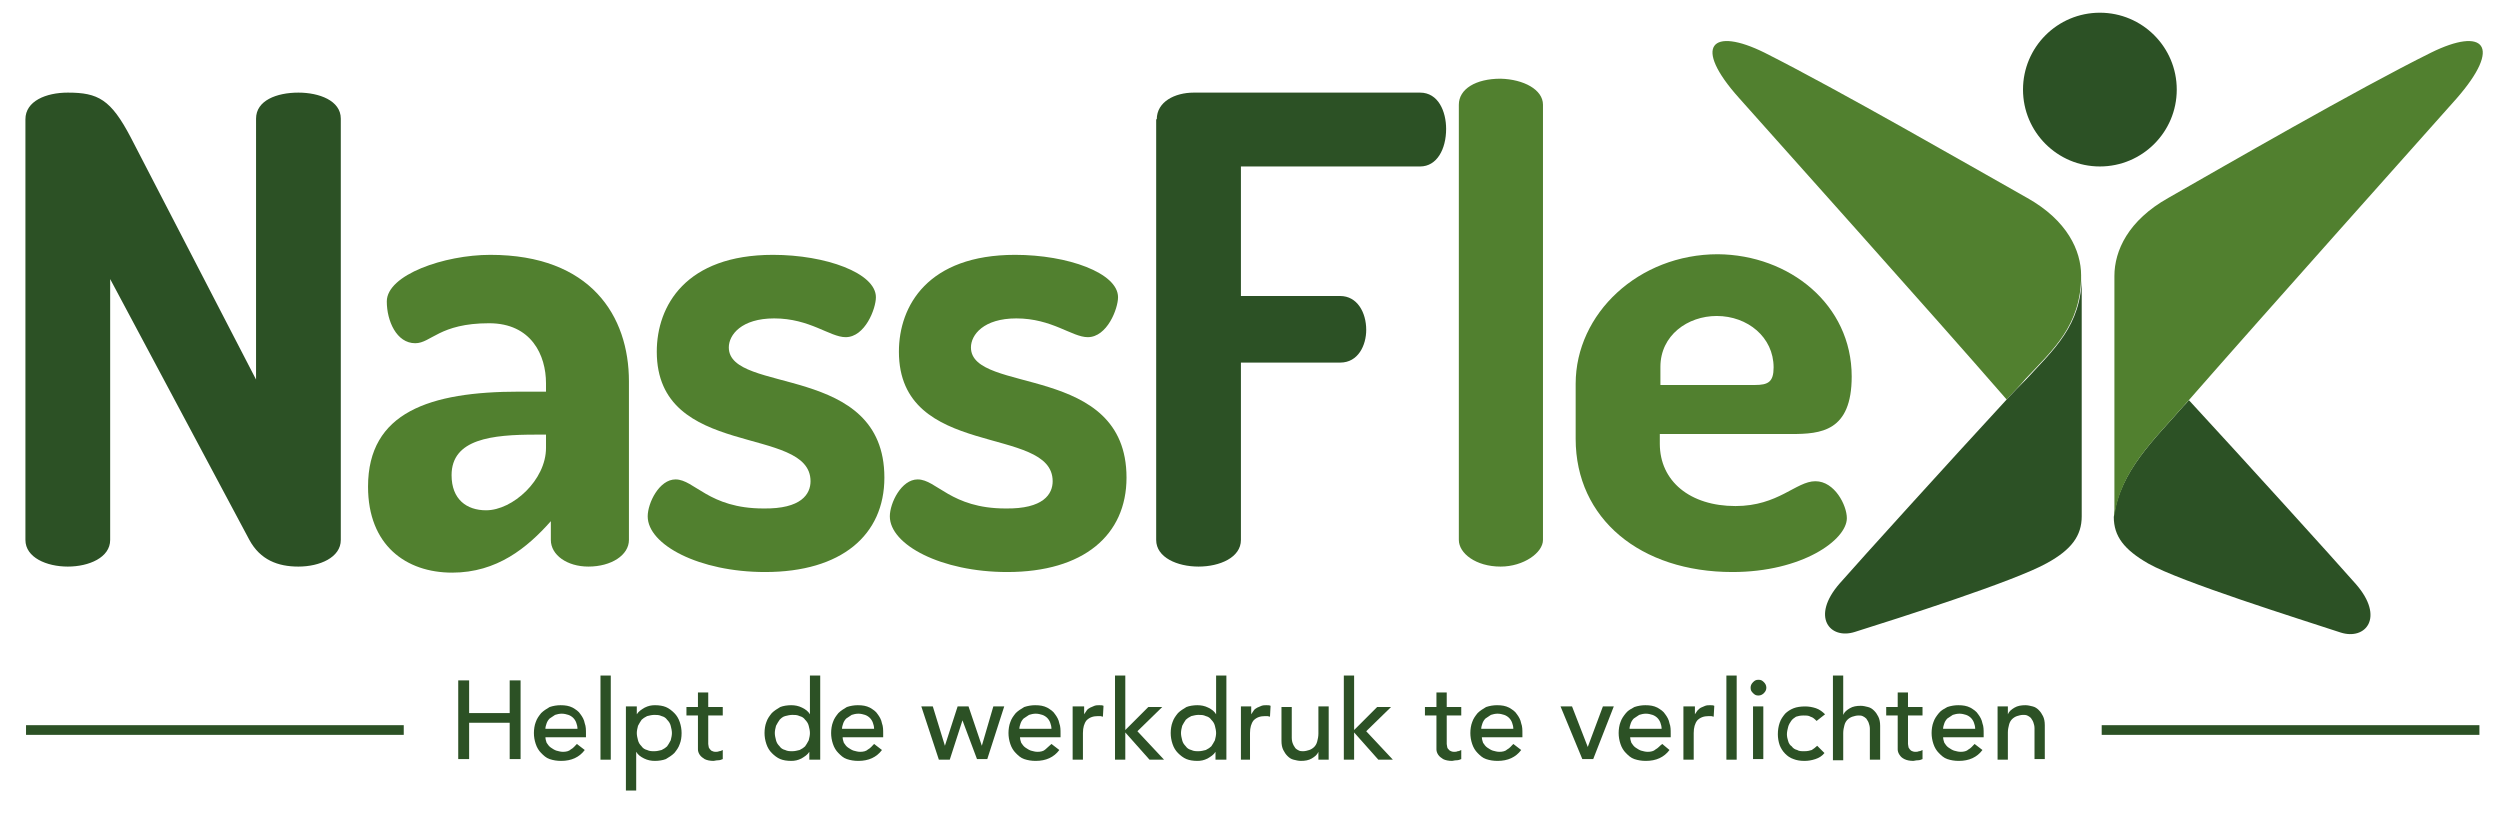 <?xml version="1.0" encoding="utf-8"?>
<!-- Generator: Adobe Illustrator 27.7.0, SVG Export Plug-In . SVG Version: 6.00 Build 0)  -->
<svg version="1.1" id="Layer_1" xmlns="http://www.w3.org/2000/svg" xmlns:xlink="http://www.w3.org/1999/xlink" x="0px" y="0px"
	 viewBox="0 0 413 135.1" style="enable-background:new 0 0 413 135.1;" xml:space="preserve">
<style type="text/css">
	.Drop_x0020_Shadow{fill:none;}
	.Round_x0020_Corners_x0020_2_x0020_pt{fill:#FFFFFF;stroke:#000000;stroke-miterlimit:10;}
	.Live_x0020_Reflect_x0020_X{fill:none;}
	.Bevel_x0020_Soft{fill:url(#SVGID_1_);}
	.Dusk{fill:#FFFFFF;}
	.Foliage_GS{fill:#FFDD00;}
	.Pompadour_GS{fill-rule:evenodd;clip-rule:evenodd;fill:#51AEE2;}
	.st0{fill:#2C5125;}
	.st1{fill:#51802F;}
</style>
<linearGradient id="SVGID_1_" gradientUnits="userSpaceOnUse" x1="0" y1="0" x2="0.707" y2="0.707">
	<stop  offset="0" style="stop-color:#E6E6EB"/>
	<stop  offset="0.174" style="stop-color:#E2E2E6"/>
	<stop  offset="0.352" style="stop-color:#D5D4D8"/>
	<stop  offset="0.532" style="stop-color:#C0BFC2"/>
	<stop  offset="0.714" style="stop-color:#A4A2A4"/>
	<stop  offset="0.895" style="stop-color:#828282"/>
	<stop  offset="1" style="stop-color:#6B6E6E"/>
</linearGradient>
<g>
	<path class="st0" d="M41.2,89.2l-23-43.1v43.1c0,2.9-3.5,4.4-7,4.4c-3.5,0-7-1.5-7-4.4V19.7c0-3,3.4-4.4,7-4.4
		c5,0,7.1,1.1,10.4,7.4l20.7,40V19.6c0-3,3.4-4.3,7-4.3c3.4,0,7,1.3,7,4.3v69.6c0,2.9-3.5,4.4-7,4.4C45.9,93.6,43,92.5,41.2,89.2z"
		/>
	<path class="st1" d="M103.9,63v26.2c0,2.5-2.9,4.4-6.7,4.4c-3.5,0-6.2-1.9-6.2-4.4v-3.1c-3.9,4.4-8.9,8.5-16.3,8.5
		c-7.6,0-13.9-4.5-13.9-14.2c0-12.3,10.2-15.7,25-15.7h4.4v-1.4c0-4.6-2.4-9.9-9.4-9.9c-8.2,0-9.6,3.3-12.2,3.3
		c-3.1,0-4.7-3.7-4.7-6.9c0-4.4,9.5-7.7,17.1-7.7C97.6,42.1,103.9,52.2,103.9,63z M90.1,71.8h-1.6c-7.2,0-13.9,0.7-13.9,6.7
		c0,4,2.5,5.8,5.7,5.8c4.4,0,9.9-5,9.9-10.3V71.8z"/>
	<path class="st1" d="M133.9,79.5c0-9.4-25.4-3.5-25.4-21.4c0-7.6,4.8-16,19.2-16c8.7,0,17,3,17,7c0,1.9-1.8,6.6-5,6.6
		c-2.6,0-5.9-3.1-11.8-3.1c-5.4,0-7.5,2.7-7.5,4.8c0,7.8,25.7,2.5,25.7,21.5c0,9.5-7.1,15.6-19.7,15.6c-10.9,0-19.4-4.5-19.4-9.2
		c0-2.2,1.9-6.1,4.6-6.1c3.1,0,5.5,4.8,14.5,4.8C132.4,84.1,133.9,81.6,133.9,79.5z"/>
	<path class="st1" d="M173.9,79.5c0-9.4-25.4-3.5-25.4-21.4c0-7.6,4.8-16,19.2-16c8.7,0,17,3,17,7c0,1.9-1.8,6.6-5,6.6
		c-2.6,0-5.9-3.1-11.8-3.1c-5.4,0-7.5,2.7-7.5,4.8c0,7.8,25.7,2.5,25.7,21.5c0,9.5-7.1,15.6-19.7,15.6c-10.9,0-19.4-4.5-19.4-9.2
		c0-2.2,1.9-6.1,4.6-6.1c3.1,0,5.5,4.8,14.5,4.8C172.4,84.1,173.9,81.6,173.9,79.5z"/>
	<path class="st0" d="M191.1,19.7c0-2.9,3-4.4,6.1-4.4h37.4c3,0,4.3,3.1,4.3,6c0,3.3-1.5,6.2-4.3,6.2H205v21.4h16.4
		c2.8,0,4.3,2.7,4.3,5.6c0,2.5-1.3,5.4-4.3,5.4H205v29.3c0,2.9-3.5,4.4-7,4.4c-3.5,0-7-1.5-7-4.4V19.7z"/>
	<path class="st1" d="M254.9,17.3v71.9c0,2.1-3.2,4.4-7,4.4c-4.1,0-6.9-2.2-6.9-4.4V17.3c0-2.6,2.8-4.3,6.9-4.3
		C251.7,13.1,254.9,14.8,254.9,17.3z"/>
	<path class="st1" d="M305.9,62.2c0,9.1-5.1,9.5-10,9.5h-21.7v1.6c0,6.2,5,10.3,12.5,10.3c7.1,0,10-4.1,13.2-4.1
		c3.2,0,5.2,4,5.2,6.1c0,3.6-7.4,8.9-18.9,8.9c-15.2,0-25.9-8.8-25.9-22v-9.1c0-11.6,10.4-21.4,23.5-21.4
		C295.6,42.1,305.9,50.3,305.9,62.2z M289.9,63.6c2.2,0,3.1-0.5,3.1-2.9c0-5-4.3-8.5-9.4-8.5c-4.8,0-9.3,3.2-9.3,8.4v3H289.9z"/>
</g>
<g>
	<path class="st0" d="M75.7,112.4h1.8v5.4h6.7v-5.4H86v13h-1.8v-6h-6.7v6h-1.8V112.4z"/>
	<path class="st0" d="M90.1,121.7c0,0.4,0.1,0.7,0.2,1c0.2,0.3,0.4,0.6,0.7,0.8c0.3,0.2,0.6,0.4,0.9,0.5c0.4,0.1,0.7,0.2,1.1,0.2
		c0.5,0,1-0.1,1.3-0.4c0.4-0.2,0.7-0.6,1-0.9l1.3,1c-0.9,1.2-2.2,1.8-3.9,1.8c-0.7,0-1.3-0.1-1.9-0.3c-0.6-0.2-1-0.6-1.4-1
		c-0.4-0.4-0.7-0.9-0.9-1.5c-0.2-0.6-0.3-1.2-0.3-1.8c0-0.6,0.1-1.3,0.3-1.8c0.2-0.6,0.5-1,0.9-1.5c0.4-0.4,0.9-0.7,1.4-1
		c0.6-0.2,1.2-0.3,1.8-0.3c0.8,0,1.4,0.1,2,0.4c0.5,0.3,1,0.6,1.3,1.1c0.3,0.4,0.6,0.9,0.7,1.5c0.2,0.5,0.2,1.1,0.2,1.7v0.6H90.1z
		 M95.4,120.4c0-0.4-0.1-0.7-0.2-1c-0.1-0.3-0.3-0.6-0.5-0.8c-0.2-0.2-0.5-0.4-0.8-0.5c-0.3-0.1-0.7-0.2-1.1-0.2
		c-0.4,0-0.8,0.1-1.1,0.2c-0.3,0.2-0.6,0.4-0.9,0.6c-0.2,0.2-0.4,0.5-0.5,0.8c-0.1,0.3-0.2,0.6-0.2,0.9H95.4z"/>
	<path class="st0" d="M99.2,111.6h1.7v13.9h-1.7V111.6z"/>
	<path class="st0" d="M103.5,116.7h1.7v1.3h0c0.3-0.5,0.8-0.8,1.3-1.1c0.6-0.3,1.1-0.4,1.7-0.4c0.7,0,1.3,0.1,1.8,0.3
		c0.5,0.2,1,0.6,1.4,1c0.4,0.4,0.7,0.9,0.9,1.5c0.2,0.6,0.3,1.2,0.3,1.8c0,0.7-0.1,1.3-0.3,1.8c-0.2,0.6-0.5,1-0.9,1.5
		c-0.4,0.4-0.9,0.7-1.4,1c-0.5,0.2-1.2,0.3-1.8,0.3c-0.6,0-1.2-0.1-1.8-0.4c-0.6-0.3-1-0.6-1.3-1.1h0v6.4h-1.7V116.7z M108.1,118.1
		c-0.4,0-0.8,0.1-1.2,0.2c-0.4,0.2-0.7,0.4-0.9,0.6c-0.2,0.3-0.4,0.6-0.6,1c-0.1,0.4-0.2,0.8-0.2,1.2c0,0.4,0.1,0.8,0.2,1.2
		c0.1,0.4,0.3,0.7,0.6,1c0.2,0.3,0.5,0.5,0.9,0.6c0.4,0.2,0.8,0.2,1.2,0.2c0.4,0,0.8-0.1,1.2-0.2c0.4-0.2,0.7-0.4,0.9-0.6
		c0.2-0.3,0.4-0.6,0.6-1c0.1-0.4,0.2-0.8,0.2-1.2c0-0.4-0.1-0.8-0.2-1.2c-0.1-0.4-0.3-0.7-0.6-1c-0.2-0.3-0.5-0.5-0.9-0.6
		C108.9,118.1,108.5,118.1,108.1,118.1z"/>
	<path class="st0" d="M119.4,118.2h-2.4v4c0,0.2,0,0.5,0,0.7c0,0.2,0.1,0.5,0.1,0.6c0.1,0.2,0.2,0.3,0.4,0.5
		c0.2,0.1,0.4,0.2,0.7,0.2c0.2,0,0.4,0,0.6-0.1c0.2,0,0.4-0.1,0.6-0.2v1.5c-0.2,0.1-0.5,0.2-0.8,0.2c-0.3,0-0.6,0.1-0.7,0.1
		c-0.6,0-1.1-0.1-1.5-0.3c-0.3-0.2-0.6-0.4-0.8-0.7c-0.2-0.3-0.3-0.6-0.3-0.9c0-0.3,0-0.7,0-1.1v-4.5h-1.9v-1.4h1.9v-2.4h1.7v2.4
		h2.4V118.2z"/>
	<path class="st0" d="M135.4,125.5h-1.7v-1.3h0c-0.3,0.5-0.8,0.8-1.3,1.1c-0.6,0.3-1.1,0.4-1.7,0.4c-0.7,0-1.3-0.1-1.8-0.3
		c-0.5-0.2-1-0.6-1.4-1c-0.4-0.4-0.7-0.9-0.9-1.5c-0.2-0.6-0.3-1.2-0.3-1.8c0-0.6,0.1-1.3,0.3-1.8c0.2-0.6,0.5-1,0.9-1.5
		c0.4-0.4,0.9-0.7,1.4-1c0.5-0.2,1.2-0.3,1.8-0.3c0.6,0,1.2,0.1,1.8,0.4c0.6,0.3,1,0.6,1.3,1.1h0v-6.4h1.7V125.5z M130.9,124.1
		c0.4,0,0.8-0.1,1.2-0.2c0.4-0.2,0.7-0.4,0.9-0.6c0.2-0.3,0.4-0.6,0.6-1c0.1-0.4,0.2-0.8,0.2-1.2c0-0.4-0.1-0.8-0.2-1.2
		c-0.1-0.4-0.3-0.7-0.6-1c-0.2-0.3-0.5-0.5-0.9-0.6c-0.4-0.2-0.8-0.2-1.2-0.2s-0.8,0.1-1.2,0.2s-0.7,0.4-0.9,0.6
		c-0.2,0.3-0.4,0.6-0.6,1c-0.1,0.4-0.2,0.8-0.2,1.2c0,0.4,0.1,0.8,0.2,1.2c0.1,0.4,0.3,0.7,0.6,1c0.2,0.3,0.5,0.5,0.9,0.6
		C130.1,124.1,130.5,124.1,130.9,124.1z"/>
	<path class="st0" d="M139.2,121.7c0,0.4,0.1,0.7,0.2,1c0.2,0.3,0.4,0.6,0.7,0.8c0.3,0.2,0.6,0.4,0.9,0.5c0.4,0.1,0.7,0.2,1.1,0.2
		c0.5,0,1-0.1,1.3-0.4c0.4-0.2,0.7-0.6,1-0.9l1.3,1c-0.9,1.2-2.2,1.8-3.9,1.8c-0.7,0-1.3-0.1-1.9-0.3c-0.6-0.2-1-0.6-1.4-1
		c-0.4-0.4-0.7-0.9-0.9-1.5c-0.2-0.6-0.3-1.2-0.3-1.8c0-0.6,0.1-1.3,0.3-1.8c0.2-0.6,0.5-1,0.9-1.5c0.4-0.4,0.9-0.7,1.4-1
		c0.6-0.2,1.2-0.3,1.8-0.3c0.8,0,1.4,0.1,2,0.4c0.5,0.3,1,0.6,1.3,1.1c0.3,0.4,0.6,0.9,0.7,1.5c0.2,0.5,0.2,1.1,0.2,1.7v0.6H139.2z
		 M144.4,120.4c0-0.4-0.1-0.7-0.2-1c-0.1-0.3-0.3-0.6-0.5-0.8c-0.2-0.2-0.5-0.4-0.8-0.5c-0.3-0.1-0.7-0.2-1.1-0.2
		c-0.4,0-0.8,0.1-1.1,0.2c-0.3,0.2-0.6,0.4-0.9,0.6c-0.2,0.2-0.4,0.5-0.5,0.8c-0.1,0.3-0.2,0.6-0.2,0.9H144.4z"/>
	<path class="st0" d="M152.2,116.7h1.9l2,6.5h0l2.1-6.5h1.8l2.2,6.5h0l1.9-6.5h1.8l-2.8,8.7h-1.7L159,119h0l-2.1,6.5h-1.8
		L152.2,116.7z"/>
	<path class="st0" d="M168.5,121.7c0,0.4,0.1,0.7,0.2,1c0.2,0.3,0.4,0.6,0.7,0.8c0.3,0.2,0.6,0.4,0.9,0.5c0.4,0.1,0.7,0.2,1.1,0.2
		c0.5,0,1-0.1,1.3-0.4s0.7-0.6,1-0.9l1.3,1c-0.9,1.2-2.2,1.8-3.9,1.8c-0.7,0-1.3-0.1-1.9-0.3c-0.6-0.2-1-0.6-1.4-1
		c-0.4-0.4-0.7-0.9-0.9-1.5c-0.2-0.6-0.3-1.2-0.3-1.8c0-0.6,0.1-1.3,0.3-1.8c0.2-0.6,0.5-1,0.9-1.5c0.4-0.4,0.9-0.7,1.4-1
		c0.6-0.2,1.2-0.3,1.8-0.3c0.8,0,1.4,0.1,2,0.4c0.5,0.3,1,0.6,1.3,1.1c0.3,0.4,0.6,0.9,0.7,1.5c0.2,0.5,0.2,1.1,0.2,1.7v0.6H168.5z
		 M173.7,120.4c0-0.4-0.1-0.7-0.2-1c-0.1-0.3-0.3-0.6-0.5-0.8c-0.2-0.2-0.5-0.4-0.8-0.5c-0.3-0.1-0.7-0.2-1.1-0.2
		c-0.4,0-0.8,0.1-1.1,0.2c-0.3,0.2-0.6,0.4-0.9,0.6c-0.2,0.2-0.4,0.5-0.5,0.8c-0.1,0.3-0.2,0.6-0.2,0.9H173.7z"/>
	<path class="st0" d="M177.4,116.7h1.7v1.3h0c0.1-0.2,0.3-0.4,0.4-0.6s0.4-0.4,0.6-0.5c0.2-0.1,0.5-0.2,0.7-0.3
		c0.3-0.1,0.5-0.1,0.8-0.1c0.3,0,0.5,0,0.7,0.1l-0.1,1.8c-0.1,0-0.3-0.1-0.4-0.1c-0.1,0-0.3,0-0.4,0c-0.8,0-1.4,0.2-1.9,0.7
		c-0.4,0.5-0.6,1.2-0.6,2.1v4.4h-1.7V116.7z"/>
	<path class="st0" d="M184.2,111.6h1.7v9l3.8-3.8h2.3l-4.1,4l4.4,4.7h-2.4l-4-4.5v4.5h-1.7V111.6z"/>
	<path class="st0" d="M202.5,125.5h-1.7v-1.3h0c-0.3,0.5-0.8,0.8-1.3,1.1c-0.6,0.3-1.1,0.4-1.7,0.4c-0.7,0-1.3-0.1-1.8-0.3
		c-0.5-0.2-1-0.6-1.4-1c-0.4-0.4-0.7-0.9-0.9-1.5c-0.2-0.6-0.3-1.2-0.3-1.8c0-0.6,0.1-1.3,0.3-1.8c0.2-0.6,0.5-1,0.9-1.5
		c0.4-0.4,0.9-0.7,1.4-1c0.5-0.2,1.2-0.3,1.8-0.3c0.6,0,1.2,0.1,1.8,0.4c0.6,0.3,1,0.6,1.3,1.1h0v-6.4h1.7V125.5z M198,124.1
		c0.4,0,0.8-0.1,1.2-0.2c0.4-0.2,0.7-0.4,0.9-0.6c0.2-0.3,0.4-0.6,0.6-1c0.1-0.4,0.2-0.8,0.2-1.2c0-0.4-0.1-0.8-0.2-1.2
		c-0.1-0.4-0.3-0.7-0.6-1c-0.2-0.3-0.5-0.5-0.9-0.6c-0.4-0.2-0.8-0.2-1.2-0.2c-0.4,0-0.8,0.1-1.2,0.2c-0.4,0.2-0.7,0.4-0.9,0.6
		c-0.2,0.3-0.4,0.6-0.6,1c-0.1,0.4-0.2,0.8-0.2,1.2c0,0.4,0.1,0.8,0.2,1.2c0.1,0.4,0.3,0.7,0.6,1c0.2,0.3,0.5,0.5,0.9,0.6
		C197.2,124.1,197.6,124.1,198,124.1z"/>
	<path class="st0" d="M205,116.7h1.7v1.3h0c0.1-0.2,0.3-0.4,0.4-0.6s0.4-0.4,0.6-0.5c0.2-0.1,0.5-0.2,0.7-0.3
		c0.3-0.1,0.5-0.1,0.8-0.1s0.5,0,0.7,0.1l-0.1,1.8c-0.1,0-0.3-0.1-0.4-0.1c-0.1,0-0.3,0-0.4,0c-0.8,0-1.4,0.2-1.9,0.7
		c-0.4,0.5-0.6,1.2-0.6,2.1v4.4H205V116.7z"/>
	<path class="st0" d="M219.5,125.5h-1.7v-1.3h0c-0.2,0.5-0.6,0.8-1.1,1.1c-0.5,0.3-1.1,0.4-1.8,0.4c-0.4,0-0.8-0.1-1.2-0.2
		c-0.4-0.1-0.7-0.3-1-0.6c-0.3-0.3-0.5-0.6-0.7-1c-0.2-0.4-0.3-0.9-0.3-1.5v-5.6h1.7v5.1c0,0.4,0.1,0.8,0.2,1
		c0.1,0.3,0.3,0.5,0.4,0.7c0.2,0.2,0.4,0.3,0.6,0.4c0.2,0.1,0.5,0.1,0.7,0.1c0.3,0,0.7-0.1,1-0.2c0.3-0.1,0.6-0.3,0.8-0.5
		c0.2-0.2,0.4-0.5,0.5-0.9c0.1-0.4,0.2-0.8,0.2-1.3v-4.5h1.7V125.5z"/>
	<path class="st0" d="M222,111.6h1.7v9l3.8-3.8h2.3l-4.1,4l4.4,4.7h-2.4l-4-4.5v4.5H222V111.6z"/>
	<path class="st0" d="M241.4,118.2H239v4c0,0.2,0,0.5,0,0.7c0,0.2,0.1,0.5,0.1,0.6s0.2,0.3,0.4,0.5c0.2,0.1,0.4,0.2,0.7,0.2
		c0.2,0,0.4,0,0.6-0.1c0.2,0,0.4-0.1,0.6-0.2v1.5c-0.2,0.1-0.5,0.2-0.8,0.2c-0.3,0-0.6,0.1-0.7,0.1c-0.6,0-1.1-0.1-1.5-0.3
		c-0.3-0.2-0.6-0.4-0.8-0.7c-0.2-0.3-0.3-0.6-0.3-0.9c0-0.3,0-0.7,0-1.1v-4.5h-1.9v-1.4h1.9v-2.4h1.7v2.4h2.4V118.2z"/>
	<path class="st0" d="M244.8,121.7c0,0.4,0.1,0.7,0.2,1c0.2,0.3,0.4,0.6,0.7,0.8c0.3,0.2,0.6,0.4,0.9,0.5c0.4,0.1,0.7,0.2,1.1,0.2
		c0.5,0,1-0.1,1.3-0.4c0.4-0.2,0.7-0.6,1-0.9l1.3,1c-0.9,1.2-2.2,1.8-3.9,1.8c-0.7,0-1.3-0.1-1.9-0.3c-0.6-0.2-1-0.6-1.4-1
		c-0.4-0.4-0.7-0.9-0.9-1.5c-0.2-0.6-0.3-1.2-0.3-1.8c0-0.6,0.1-1.3,0.3-1.8c0.2-0.6,0.5-1,0.9-1.5c0.4-0.4,0.9-0.7,1.4-1
		c0.6-0.2,1.2-0.3,1.8-0.3c0.8,0,1.4,0.1,2,0.4c0.5,0.3,1,0.6,1.3,1.1c0.3,0.4,0.6,0.9,0.7,1.5c0.2,0.5,0.2,1.1,0.2,1.7v0.6H244.8z
		 M250,120.4c0-0.4-0.1-0.7-0.2-1c-0.1-0.3-0.3-0.6-0.5-0.8c-0.2-0.2-0.5-0.4-0.8-0.5c-0.3-0.1-0.7-0.2-1.1-0.2
		c-0.4,0-0.8,0.1-1.1,0.2c-0.3,0.2-0.6,0.4-0.9,0.6c-0.2,0.2-0.4,0.5-0.5,0.8c-0.1,0.3-0.2,0.6-0.2,0.9H250z"/>
	<path class="st0" d="M257.8,116.7h1.9l2.6,6.7l2.5-6.7h1.8l-3.4,8.7h-1.8L257.8,116.7z"/>
	<path class="st0" d="M269.3,121.7c0,0.4,0.1,0.7,0.2,1c0.2,0.3,0.4,0.6,0.7,0.8c0.3,0.2,0.6,0.4,0.9,0.5c0.4,0.1,0.7,0.2,1.1,0.2
		c0.5,0,1-0.1,1.3-0.4c0.4-0.2,0.7-0.6,1.1-0.9l1.2,1c-0.9,1.2-2.2,1.8-3.9,1.8c-0.7,0-1.3-0.1-1.9-0.3c-0.6-0.2-1-0.6-1.4-1
		c-0.4-0.4-0.7-0.9-0.9-1.5c-0.2-0.6-0.3-1.2-0.3-1.8c0-0.6,0.1-1.3,0.3-1.8c0.2-0.6,0.5-1,0.9-1.5s0.9-0.7,1.4-1
		c0.6-0.2,1.2-0.3,1.8-0.3c0.8,0,1.4,0.1,2,0.4c0.5,0.3,1,0.6,1.3,1.1c0.3,0.4,0.6,0.9,0.7,1.5c0.2,0.5,0.2,1.1,0.2,1.7v0.6H269.3z
		 M274.5,120.4c0-0.4-0.1-0.7-0.2-1c-0.1-0.3-0.3-0.6-0.5-0.8c-0.2-0.2-0.5-0.4-0.8-0.5c-0.3-0.1-0.7-0.2-1.1-0.2
		c-0.4,0-0.8,0.1-1.1,0.2c-0.3,0.2-0.6,0.4-0.9,0.6c-0.2,0.2-0.4,0.5-0.5,0.8c-0.1,0.3-0.2,0.6-0.2,0.9H274.5z"/>
	<path class="st0" d="M278.3,116.7h1.7v1.3h0c0.1-0.2,0.3-0.4,0.4-0.6c0.2-0.2,0.4-0.4,0.6-0.5c0.2-0.1,0.5-0.2,0.7-0.3
		c0.3-0.1,0.5-0.1,0.8-0.1c0.3,0,0.5,0,0.7,0.1l-0.1,1.8c-0.1,0-0.3-0.1-0.4-0.1c-0.1,0-0.3,0-0.4,0c-0.8,0-1.4,0.2-1.9,0.7
		c-0.4,0.5-0.6,1.2-0.6,2.1v4.4h-1.7V116.7z"/>
	<path class="st0" d="M285.2,111.6h1.7v13.9h-1.7V111.6z"/>
	<path class="st0" d="M289.2,113.6c0-0.3,0.1-0.6,0.4-0.9s0.5-0.4,0.9-0.4s0.6,0.1,0.9,0.4c0.2,0.2,0.4,0.5,0.4,0.9
		c0,0.3-0.1,0.6-0.4,0.9c-0.2,0.2-0.5,0.4-0.9,0.4s-0.6-0.1-0.9-0.4C289.3,114.2,289.2,114,289.2,113.6z M289.6,116.7h1.7v8.7h-1.7
		V116.7z"/>
	<path class="st0" d="M300.1,119.1c-0.3-0.3-0.6-0.6-1-0.7c-0.3-0.2-0.7-0.2-1.2-0.2c-0.5,0-0.9,0.1-1.2,0.2
		c-0.3,0.2-0.6,0.4-0.8,0.7c-0.2,0.3-0.4,0.6-0.5,1c-0.1,0.4-0.2,0.8-0.2,1.2s0.1,0.8,0.2,1.1c0.1,0.4,0.3,0.7,0.6,0.9
		c0.2,0.3,0.5,0.5,0.9,0.6c0.3,0.2,0.7,0.2,1.2,0.2c0.5,0,0.9-0.1,1.2-0.2c0.3-0.2,0.6-0.4,0.9-0.7l1.2,1.2c-0.4,0.5-0.9,0.8-1.5,1
		c-0.6,0.2-1.2,0.3-1.8,0.3c-0.7,0-1.3-0.1-1.8-0.3c-0.6-0.2-1-0.5-1.4-0.9c-0.4-0.4-0.7-0.9-0.9-1.4c-0.2-0.6-0.3-1.2-0.3-1.8
		c0-0.7,0.1-1.3,0.3-1.9c0.2-0.6,0.5-1,0.9-1.5c0.4-0.4,0.9-0.7,1.4-0.9s1.2-0.3,1.9-0.3c0.6,0,1.2,0.1,1.8,0.3
		c0.6,0.2,1.1,0.6,1.5,1L300.1,119.1z"/>
	<path class="st0" d="M302.8,111.6h1.7v6.5h0c0.2-0.5,0.6-0.8,1.1-1.1c0.5-0.3,1.1-0.4,1.8-0.4c0.4,0,0.8,0.1,1.2,0.2
		c0.4,0.1,0.7,0.3,1,0.6c0.3,0.3,0.5,0.6,0.7,1c0.2,0.4,0.3,0.9,0.3,1.5v5.6h-1.7v-5.1c0-0.4-0.1-0.7-0.2-1
		c-0.1-0.3-0.3-0.5-0.4-0.7c-0.2-0.2-0.4-0.3-0.6-0.4c-0.2-0.1-0.5-0.1-0.7-0.1c-0.3,0-0.7,0.1-1,0.2c-0.3,0.1-0.6,0.3-0.8,0.5
		c-0.2,0.2-0.4,0.5-0.5,0.9c-0.1,0.4-0.2,0.8-0.2,1.3v4.5h-1.7V111.6z"/>
	<path class="st0" d="M317.6,118.2h-2.4v4c0,0.2,0,0.5,0,0.7c0,0.2,0.1,0.5,0.1,0.6c0.1,0.2,0.2,0.3,0.4,0.5
		c0.2,0.1,0.4,0.2,0.7,0.2c0.2,0,0.4,0,0.6-0.1c0.2,0,0.4-0.1,0.6-0.2v1.5c-0.2,0.1-0.5,0.2-0.8,0.2c-0.3,0-0.6,0.1-0.7,0.1
		c-0.6,0-1.1-0.1-1.5-0.3s-0.6-0.4-0.8-0.7c-0.2-0.3-0.3-0.6-0.3-0.9c0-0.3,0-0.7,0-1.1v-4.5h-1.9v-1.4h1.9v-2.4h1.7v2.4h2.4V118.2z
		"/>
	<path class="st0" d="M321,121.7c0,0.4,0.1,0.7,0.2,1c0.2,0.3,0.4,0.6,0.7,0.8c0.3,0.2,0.6,0.4,0.9,0.5c0.4,0.1,0.7,0.2,1.1,0.2
		c0.5,0,1-0.1,1.3-0.4c0.4-0.2,0.7-0.6,1-0.9l1.3,1c-0.9,1.2-2.2,1.8-3.9,1.8c-0.7,0-1.3-0.1-1.9-0.3c-0.6-0.2-1-0.6-1.4-1
		c-0.4-0.4-0.7-0.9-0.9-1.5c-0.2-0.6-0.3-1.2-0.3-1.8c0-0.6,0.1-1.3,0.3-1.8c0.2-0.6,0.5-1,0.9-1.5s0.9-0.7,1.4-1
		c0.6-0.2,1.2-0.3,1.8-0.3c0.8,0,1.4,0.1,2,0.4c0.5,0.3,1,0.6,1.3,1.1c0.3,0.4,0.6,0.9,0.7,1.5c0.2,0.5,0.2,1.1,0.2,1.7v0.6H321z
		 M326.3,120.4c0-0.4-0.1-0.7-0.2-1c-0.1-0.3-0.3-0.6-0.5-0.8c-0.2-0.2-0.5-0.4-0.8-0.5s-0.7-0.2-1.1-0.2c-0.4,0-0.8,0.1-1.1,0.2
		c-0.3,0.2-0.6,0.4-0.9,0.6c-0.2,0.2-0.4,0.5-0.5,0.8c-0.1,0.3-0.2,0.6-0.2,0.9H326.3z"/>
	<path class="st0" d="M330,116.7h1.7v1.3h0c0.2-0.5,0.6-0.8,1.1-1.1c0.5-0.3,1.1-0.4,1.8-0.4c0.4,0,0.8,0.1,1.2,0.2
		c0.4,0.1,0.7,0.3,1,0.6c0.3,0.3,0.5,0.6,0.7,1c0.2,0.4,0.3,0.9,0.3,1.5v5.6h-1.7v-5.1c0-0.4-0.1-0.7-0.2-1
		c-0.1-0.3-0.3-0.5-0.4-0.7c-0.2-0.2-0.4-0.3-0.6-0.4c-0.2-0.1-0.5-0.1-0.7-0.1c-0.3,0-0.7,0.1-1,0.2c-0.3,0.1-0.6,0.3-0.8,0.5
		c-0.2,0.2-0.4,0.5-0.5,0.9c-0.1,0.4-0.2,0.8-0.2,1.3v4.5H330V116.7z"/>
</g>
<rect x="4.3" y="119.8" class="st0" width="62.4" height="1.6"/>
<rect x="347.2" y="119.8" class="st0" width="62.4" height="1.6"/>
<g>
	<path class="st0" d="M349.2,85.4c0,3.2,1.7,5.4,5.7,7.7c5.3,3,24.8,9.1,31.8,11.4c4.1,1.3,7.3-2.5,2.5-8
		c-3.6-4.1-18.1-20.1-27.6-30.4c-0.3,0.4-0.6,0.7-0.9,1C356,72.5,350.2,77.8,349.2,85.4z"/>
	<path class="st1" d="M401.6,8.7c-12.3,6.1-34.1,18.7-43.4,24c-6.6,3.7-8.9,8.7-8.9,12.9v39.8c0.9-7.6,6.7-12.9,11.4-18.3
		c0.3-0.3,0.6-0.7,0.9-1c12.6-14.4,38.7-43.6,44.2-49.8C413.5,7.5,410.3,4.4,401.6,8.7z"/>
	<path class="st1" d="M334.9,32.7c-9.4-5.3-31.1-17.8-43.4-24c-8.7-4.3-12-1.2-4.2,7.5c5.5,6.2,31.6,35.3,44.2,49.8
		c1.1-1.2,2.2-2.3,3.1-3.4c4.5-4.8,9.2-8.8,9.2-17.1C343.8,41.4,341.5,36.4,334.9,32.7z"/>
	<path class="st0" d="M331.5,66c-9.5,10.3-24,26.3-27.6,30.4c-4.8,5.5-1.6,9.3,2.5,8c7-2.2,26.5-8.4,31.8-11.4
		c4-2.2,5.7-4.5,5.7-7.7V45.6c0,8.2-4.7,12.2-9.2,17.1C333.7,63.7,332.6,64.8,331.5,66z"/>
	<circle class="st0" cx="346.9" cy="14.8" r="12.7"/>
</g>
</svg>
